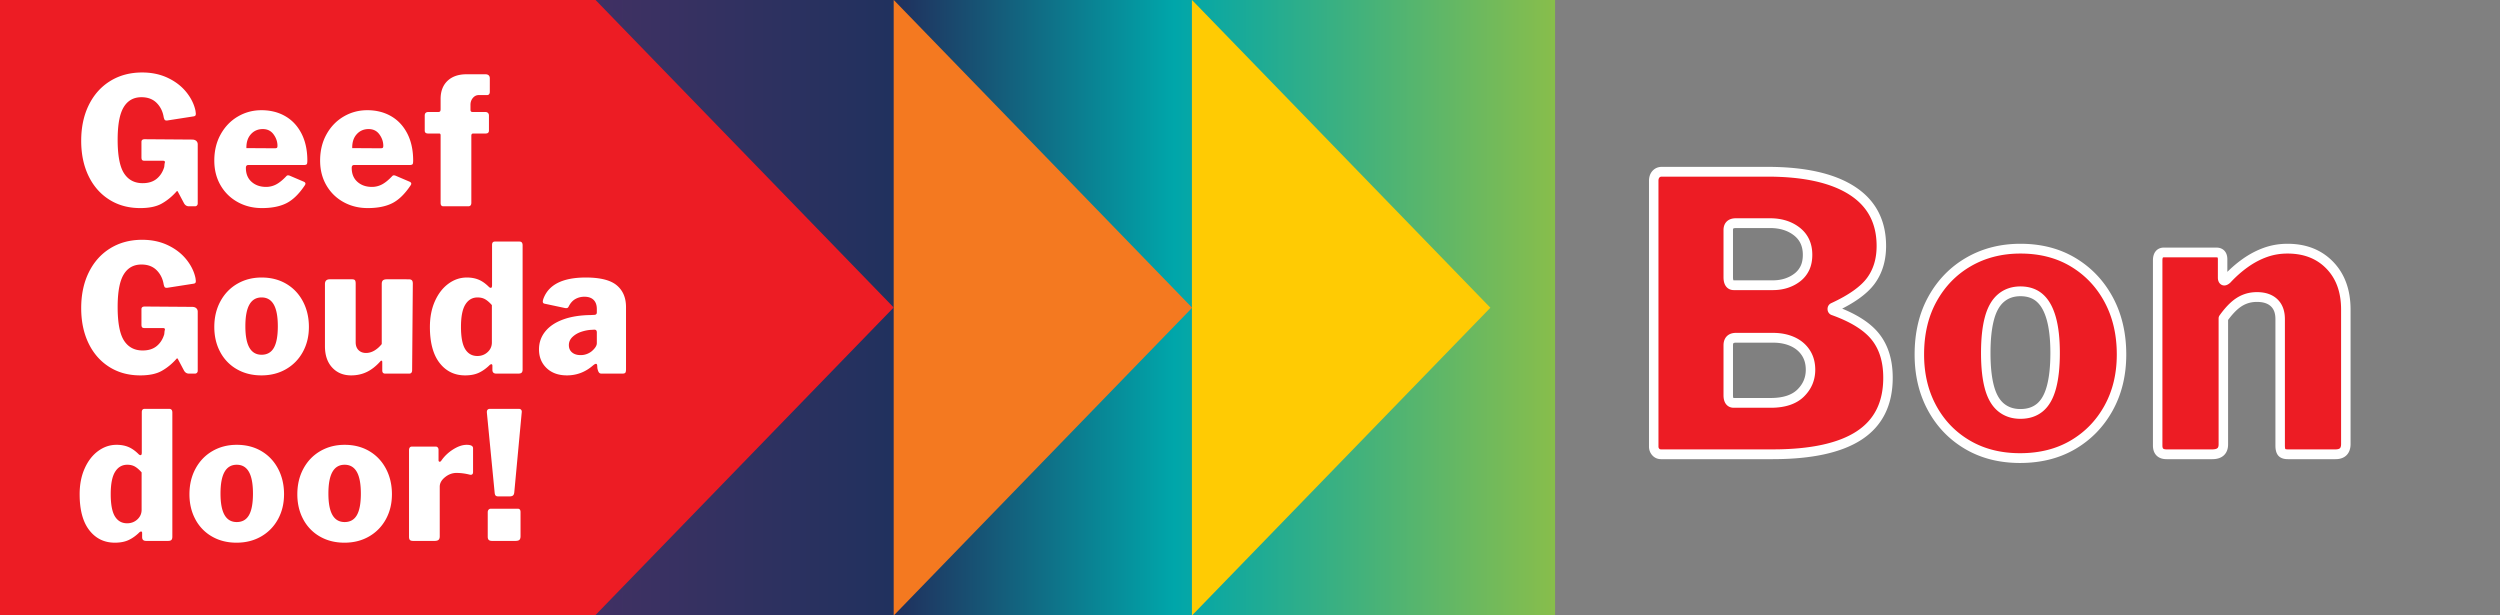 <svg xmlns="http://www.w3.org/2000/svg" xml:space="preserve" style="fill-rule:evenodd;clip-rule:evenodd;stroke-linejoin:round;stroke-miterlimit:2" viewBox="0 0 260 64"><rect x="0" y="0" width="260" height="64" fill="#808080" stroke="none"/><path d="M.366-.176H1V0H.366z" style="fill:url(#a)" transform="matrix(353.062 0 0 364.504 -191.333 64)"/><path d="M0-212.6V0h.054l106.245-106.297L.054-212.6z" style="fill:#ffcb03;fill-rule:nonzero" transform="matrix(.292 0 0 .301 123.96 64)"/><path d="M0-212.6V0h.054l106.245-106.297L.054-212.6z" style="fill:#f47920;fill-rule:nonzero" transform="matrix(.292 0 0 .301 92.944 64)"/><path d="m0 0-106.243-106.299h-212.486v212.598h212.486z" style="fill:#ed1c24;fill-rule:nonzero" transform="matrix(.292 0 0 .301 92.944 31.978)"/><path d="M0 45.006h7.809q.86 0 1.199-.338.337-.338.338-1.076V.676q0-1.291-1.107-1.291H-.553q-.984 0-.984 1.168V14.51q0 .86-.43.86-.369 0-.738-.368-1.784-1.721-3.628-2.46t-4.181-.738q-3.567 0-6.579 2.152-3.013 2.153-4.795 6.026-1.785 3.874-1.784 8.915 0 8.117 3.444 12.42 3.443 4.304 9.099 4.304 2.89 0 4.919-.922 2.03-.922 3.874-2.706.369-.245.553-.246.122 0 .246.123.123.124.123.369v1.476q0 1.291 1.414 1.291m-1.599-23.672v12.912q0 1.969-1.506 3.32-1.507 1.353-3.658 1.353-2.829 0-4.335-2.367-1.507-2.367-1.506-7.716 0-5.287 1.568-7.717 1.568-2.428 4.334-2.428 1.598 0 2.736.645 1.137.647 2.367 1.998m33.816 24.287q4.919 0 8.762-2.152 3.841-2.151 5.995-5.964 2.151-3.812 2.152-8.608 0-4.918-2.122-8.823-2.121-3.903-5.933-6.087-3.812-2.182-8.792-2.183-4.797 0-8.639 2.152-3.843 2.153-6.025 6.057-2.184 3.904-2.183 8.884 0 4.858 2.121 8.669a15 15 0 0 0 5.934 5.934q3.812 2.121 8.73 2.121m.062-7.132q-2.89 0-4.335-2.429t-1.445-7.409q0-5.04 1.445-7.501 1.445-2.459 4.335-2.459t4.334 2.459q1.445 2.46 1.445 7.501t-1.414 7.44-4.365 2.398m38.366 7.132q4.918 0 8.761-2.152 3.842-2.151 5.995-5.964 2.151-3.812 2.152-8.608 0-4.918-2.121-8.823-2.123-3.903-5.934-6.087-3.812-2.182-8.792-2.183-4.796 0-8.638 2.152-3.844 2.153-6.026 6.057t-2.183 8.884q0 4.858 2.122 8.669a15 15 0 0 0 5.933 5.934q3.811 2.121 8.731 2.121m.061-7.132q-2.89 0-4.335-2.429t-1.444-7.409q0-5.04 1.444-7.501 1.444-2.459 4.335-2.459 2.889 0 4.335 2.459 1.444 2.46 1.445 7.501 0 5.042-1.415 7.44-1.414 2.398-4.365 2.398m24.409 6.517h7.624q.983 0 1.414-.369.43-.368.43-1.23V26.253q0-1.783 1.876-3.258t4.088-1.476q2.337 0 4.796.615 1.107.184 1.107-.922v-8.239q0-1.169-2.275-1.169-2.213 0-4.796 1.568-2.582 1.568-4.242 3.905-.246.368-.554.368-.43 0-.43-.553v-3.566q0-.492-.277-.799a.9.9 0 0 0-.707-.308h-8.485q-1.045 0-1.045 1.291v29.882q0 .738.308 1.076.306.338 1.168.338M133.788.553q.061-.553-.215-.861t-.769-.307h-10.39q-.493 0-.769.276-.276.277-.277.769v.246l2.767 27.606q.062.739.338 1.045.277.308 1.076.308h3.812q.922 0 1.322-.338t.461-1.199zm-.43 34.493q0-1.169-.984-1.169h-9.592q-.492.001-.799.338-.307.339-.307.892v8.485q0 .738.369 1.076t1.168.338h8.3q1.045 0 1.445-.369t.4-1.291z" style="fill:#fff;fill-rule:nonzero" transform="matrix(.292 0 0 .301 15.195 42.708)"/><path d="M0 46.851q4.795 0 7.624-1.537t5.165-4.058q.184-.245.338-.277.153-.03.277.215l2.152 3.935q.614 1.107 1.783 1.107h2.152a.96.96 0 0 0 .707-.277.96.96 0 0 0 .276-.707V24.84q0-.738-.522-1.199-.523-.462-1.507-.462l-16.846-.122q-1.17 0-1.169.922v5.287q0 .739.246.984.246.246.861.246h6.579q.676 0 .676.492 0 .124-.123.492l-.123 1.168q-.8 2.583-2.705 4.089t-4.98 1.506q-4.367 0-6.641-3.412t-2.274-11.59q0-7.808 2.151-11.252Q-3.751 8.546.43 8.546q3.381 0 5.411 1.968t2.521 4.98q.184.677.369.891.184.217.799.216l9.346-1.415q.49-.06.707-.245.215-.184.215-.738l-.123-.984q-.738-3.381-3.259-6.425T9.838 1.875Q5.779 0 .676 0q-6.395 0-11.313 2.92-4.92 2.922-7.655 8.27-2.736 5.35-2.736 12.42 0 6.886 2.613 12.143t7.379 8.177Q-6.272 46.852 0 46.851m43.161 0q4.919 0 8.762-2.152 3.841-2.151 5.995-5.964 2.151-3.812 2.152-8.608 0-4.918-2.122-8.823-2.121-3.903-5.933-6.087-3.813-2.181-8.792-2.182-4.796 0-8.639 2.151-3.843 2.153-6.025 6.057-2.184 3.904-2.183 8.884 0 4.858 2.121 8.67a15 15 0 0 0 5.934 5.933q3.811 2.121 8.73 2.121m.062-7.132q-2.89 0-4.335-2.429t-1.445-7.409q0-5.04 1.445-7.501 1.444-2.459 4.335-2.459 2.889 0 4.335 2.459 1.444 2.46 1.444 7.501t-1.414 7.44-4.365 2.398m37.197-.615q-1.66 0-2.674-.984-1.014-.983-1.015-2.705v-20.29q0-.86-.276-1.168-.277-.308-1.015-.308h-7.931q-1.722 0-1.722 1.66v21.459q0 4.672 2.582 7.378t6.764 2.705q3.012 0 5.533-1.168 2.52-1.167 4.858-3.689.245-.308.461-.215.215.092.215.461v2.889q0 1.107 1.045 1.107h8.547q1.044 0 1.045-1.23l.246-29.881q-.001-.799-.338-1.137-.34-.338-1.138-.339H87.86q-.985 0-1.414.369-.43.369-.43 1.23V36.03q-1.17 1.415-2.614 2.244t-2.982.83m46.42 7.132h7.809q.86 0 1.199-.338.338-.338.338-1.076V1.906q0-1.291-1.107-1.291h-8.792q-.984 0-.984 1.168V15.74q0 .861-.43.861-.369 0-.738-.369-1.783-1.721-3.628-2.46-1.844-.737-4.181-.737-3.566 0-6.578 2.151-3.014 2.154-4.796 6.026-1.784 3.874-1.783 8.915 0 8.116 3.443 12.42t9.1 4.304q2.89 0 4.918-.922 2.03-.922 3.874-2.706.369-.245.553-.246.123 0 .246.123.123.125.123.369v1.476q0 1.291 1.414 1.291m-1.598-23.671v12.911q0 1.969-1.507 3.321t-3.658 1.352q-2.829 0-4.335-2.367-1.507-2.366-1.506-7.716 0-5.287 1.568-7.717 1.568-2.427 4.334-2.428 1.599 0 2.737.645 1.136.647 2.367 1.999m36.029 20.843q.676-.553 1.045-.553t.431.553l.061.922q.184.923.492 1.414.307.493.984.492h7.439q.799 0 1.046-.307.245-.307.246-1.23V23.241q0-4.857-3.321-7.532-3.32-2.674-11.005-2.674-12.237 0-15.064 7.255-.246.676-.246 1.045 0 .615.615.738l7.132 1.475q.245.063.615.062.369 0 .553-.154t.369-.522q.923-1.722 2.367-2.491 1.445-.768 3.167-.768 2.15 0 3.289 1.107 1.137 1.106 1.138 3.135v1.168q0 .862-.984.861l-1.23.062q-5.656.061-9.807 1.537-4.15 1.476-6.363 4.15t-2.214 6.179q0 3.936 2.706 6.456 2.704 2.521 7.255 2.521 5.226 0 9.284-3.443m1.353-11.313v3.627q0 1.23-1.722 2.706a6.36 6.36 0 0 1-4.058 1.414q-1.906 0-3.043-.923-1.138-.921-1.138-2.52 0-1.66 1.322-2.859t3.197-1.783q1.875-.585 3.536-.646l.983-.062q.491 0 .708.246.215.247.215.8" style="fill:#fff;fill-rule:nonzero" transform="matrix(.292 0 0 .301 14.585 24.938)"/><path d="M0 46.851q4.795 0 7.624-1.537t5.165-4.058q.184-.245.338-.277.153-.03.277.215l2.152 3.935q.614 1.107 1.783 1.107h2.152a.96.96 0 0 0 .707-.277.96.96 0 0 0 .276-.707V24.84q0-.738-.522-1.199-.523-.462-1.507-.462l-16.846-.122q-1.17 0-1.169.922v5.287q0 .739.246.984.246.246.861.246h6.579q.676 0 .676.492 0 .124-.123.492l-.123 1.168q-.8 2.583-2.705 4.089t-4.98 1.506q-4.367 0-6.641-3.412t-2.274-11.59q0-7.808 2.151-11.252Q-3.751 8.546.43 8.546q3.381 0 5.411 1.968t2.521 4.98q.184.677.369.891.184.217.799.216l9.346-1.415q.49-.06.707-.245.215-.184.215-.738l-.123-.984q-.738-3.381-3.259-6.425T9.838 1.875Q5.779 0 .676 0q-6.395 0-11.313 2.92-4.92 2.922-7.655 8.27-2.736 5.35-2.736 12.42 0 6.886 2.613 12.143t7.379 8.177Q-6.272 46.852 0 46.851m37.628-13.895q0-.984.861-.984h19.982q.738-.061.892-.369.152-.307.153-1.168 0-5.41-2.09-9.346-2.09-3.934-5.78-5.995-3.688-2.06-8.485-2.059-4.55 0-8.392 2.182-3.843 2.184-6.118 6.149-2.275 3.966-2.275 9.069 0 4.796 2.214 8.515 2.213 3.722 6.087 5.811t8.669 2.09q5.225 0 8.669-1.66 3.442-1.66 6.518-6.087.306-.43.307-.676 0-.43-.553-.677l-5.042-2.09a1.7 1.7 0 0 0-.615-.123.76.76 0 0 0-.553.246q-1.969 2.029-3.659 2.89a7.8 7.8 0 0 1-3.597.86q-3.136 0-5.164-1.752-2.03-1.751-2.029-4.826m.184-6.825q-.062-3.012 1.599-4.796 1.66-1.782 4.242-1.783 2.46 0 3.843 1.844t1.383 3.935q0 .554-.215.708-.216.153-.83.153zm37.506 6.825q0-.984.86-.984h19.983q.738-.061.891-.369.153-.307.154-1.168 0-5.41-2.09-9.346-2.091-3.934-5.78-5.995t-8.485-2.059q-4.55 0-8.392 2.182-3.844 2.184-6.118 6.149-2.275 3.966-2.275 9.069 0 4.796 2.213 8.515 2.214 3.722 6.087 5.811 3.874 2.09 8.67 2.09 5.225 0 8.669-1.66 3.442-1.66 6.517-6.087.308-.43.308-.676 0-.43-.554-.677l-5.041-2.09a1.7 1.7 0 0 0-.615-.123.76.76 0 0 0-.554.246q-1.968 2.029-3.658 2.89a7.8 7.8 0 0 1-3.597.86q-3.136 0-5.164-1.752-2.03-1.751-2.029-4.826m.184-6.825q-.062-3.012 1.599-4.796 1.66-1.782 4.242-1.783 2.46 0 3.843 1.844t1.383 3.935q0 .554-.215.708-.216.153-.83.153zm47.343-12.482h-4.488q-.738 0-.738-.737V11.19q0-1.413.861-2.398.86-.983 2.09-.984h2.951q.492.001.738-.307.245-.307.246-.799V2.029q0-.676-.4-1.045t-1.199-.369h-6.64q-4.367 0-6.825 2.275-2.46 2.275-2.459 6.271v3.505q0 .554-.185.768-.184.215-.614.215h-3.505q-1.353 0-1.353 1.23v5.165q0 .554.308.799.306.246.922.246h3.935q.492 0 .492.615v23.364q0 1.168.984 1.168h8.853q1.107 0 1.107-1.23V21.827q0-.738.677-.738h4.426q1.169 0 1.169-1.045v-5.165q0-.553-.339-.891-.337-.338-1.014-.339" style="fill:#fff;fill-rule:nonzero" transform="matrix(.292 0 0 .301 14.585 7.538)"/><path d="M135.656 716q-1.584 0-2.552-1.056t-.968-2.464V589.632q0-1.936 1.056-3.08 1.055-1.144 2.816-1.144h50.336q26.4 0 40.392 8.712t13.992 25.608q0 9.504-5.016 16.104-5.017 6.6-18.04 12.408-.352.176-.352.616t.352.616q14.255 4.928 20.24 12.232t5.984 18.92q0 17.952-13.728 26.664T188.808 716zm52.272-23.76q9.504 0 14.256-4.488t4.752-10.824q0-4.577-2.288-7.92-2.289-3.344-6.336-5.104t-9.328-1.76h-17.6q-3.696 0-3.696 3.52v23.056q0 3.52 2.64 3.52zm1.056-54.384q3.52 0 6.512-.968t5.28-2.728a11.9 11.9 0 0 0 3.52-4.312q1.232-2.552 1.232-6.072 0-6.864-5.104-10.736-5.105-3.872-12.848-3.872h-16.192q-3.696 0-3.696 3.168v21.824q0 3.696 2.64 3.696zm117.92 79.904q-14.256 0-25.08-6.16t-16.896-16.984-6.072-24.728q0-14.784 6.336-25.784t17.248-17.072 24.64-6.072q14.432 0 25.256 6.336t16.896 17.336 6.072 25.256q0 13.904-6.16 24.728T332.16 711.6t-25.256 6.16Zm.176-20.416q5.632 0 9.328-2.992t5.456-9.328 1.76-15.84q0-9.68-1.848-16.016t-5.456-9.416-9.24-3.08q-5.457 0-9.24 3.08-3.785 3.08-5.544 9.416-1.76 6.336-1.76 16.016t1.76 15.928q1.76 6.247 5.544 9.24 3.783 2.992 9.24 2.992ZM376.776 716q-4.224 0-4.224-4.048v-85.536q0-3.696 2.992-3.696h24.992q2.992 0 2.992 3.168v8.448q0 1.056.528 1.32t1.584-.616q4.047-4.224 8.624-7.392 4.576-3.168 9.592-4.928t10.648-1.76q12.495 0 20.152 7.656 7.656 7.656 7.656 20.504v62.128q0 4.752-4.928 4.752H434.68q-2.112 0-2.904-.88t-.792-3.168V653.52q0-4.928-2.904-7.568t-8.184-2.64q-3.168 0-5.896 1.056-2.729 1.056-5.192 3.256-2.465 2.2-4.928 5.544v58.256q0 4.576-5.28 4.576z" style="fill:#ed1c24;fill-rule:nonzero;stroke:#fff;stroke-width:4.52px" transform="matrix(.218 0 0 .225 143.182 -113.855)"/><defs><linearGradient id="a" x1="0" x2="1" y1="0" y2="0" gradientTransform="matrix(-1 0 0 1 1.366 0)" gradientUnits="userSpaceOnUse"><stop offset="0" style="stop-color:#fff200;stop-opacity:1"/><stop offset=".01" style="stop-color:#fff200;stop-opacity:1"/><stop offset=".09" style="stop-color:#ffcb03;stop-opacity:1"/><stop offset=".15" style="stop-color:#fec00e;stop-opacity:1"/><stop offset=".22" style="stop-color:#faa819;stop-opacity:1"/><stop offset=".35" style="stop-color:#a0c23a;stop-opacity:1"/><stop offset=".48" style="stop-color:#00a6aa;stop-opacity:1"/><stop offset=".56" style="stop-color:#20315e;stop-opacity:1"/><stop offset=".72" style="stop-color:#5b3067;stop-opacity:1"/><stop offset=".84" style="stop-color:#7c1c68;stop-opacity:1"/><stop offset=".93" style="stop-color:#ed1c24;stop-opacity:1"/><stop offset=".99" style="stop-color:#ffcb03;stop-opacity:1"/><stop offset="1" style="stop-color:#ffcb03;stop-opacity:1"/></linearGradient></defs></svg>